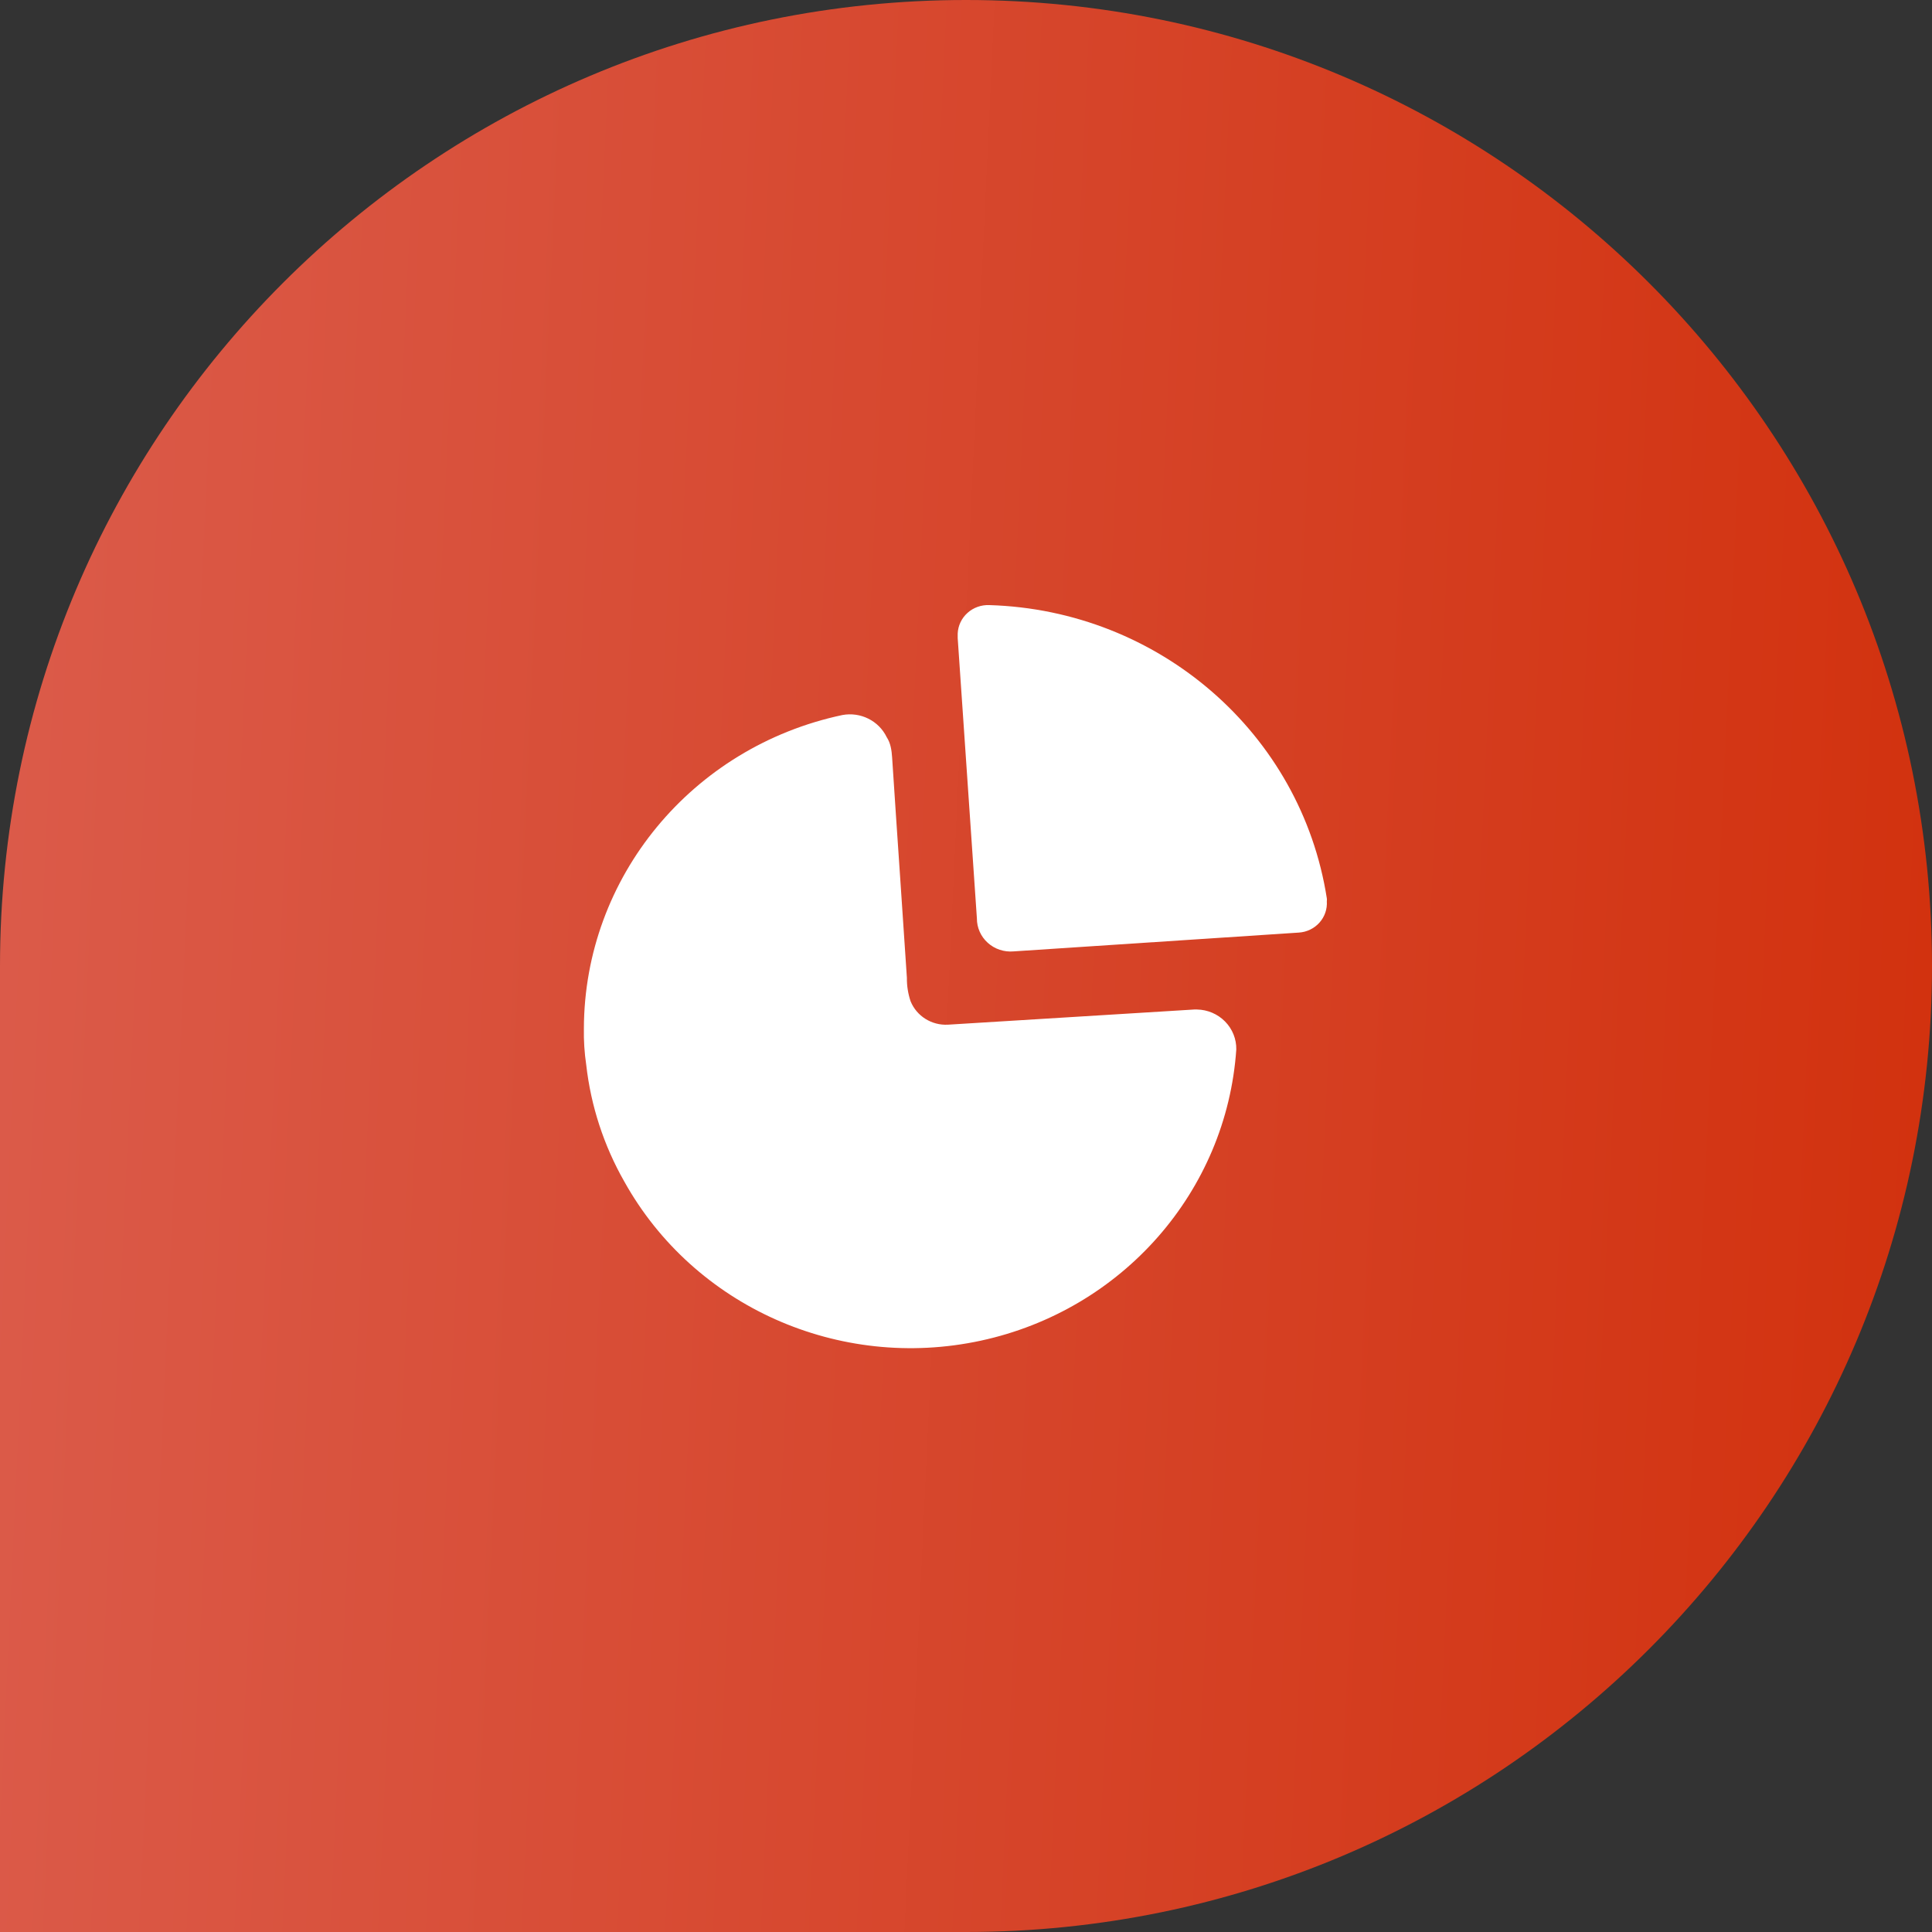 <?xml version="1.0" encoding="UTF-8"?> <svg xmlns="http://www.w3.org/2000/svg" width="91" height="91" viewBox="0 0 91 91" fill="none"><rect x="0" y="0" width="91" height="91" fill="#333333" stroke="none"/> <path d="M0 45.5C0 20.371 20.371 0 45.5 0C70.629 0 91 20.371 91 45.5C91 70.629 70.629 91 45.5 91H0V45.5Z" fill="url(#paint0_linear_383_1709)"></path> <path fill-rule="evenodd" clip-rule="evenodd" d="M45.572 28.867C45.851 28.616 46.221 28.485 46.599 28.501C54.598 28.741 61.283 34.548 62.495 42.309C62.502 42.355 62.502 42.402 62.495 42.449C62.521 42.816 62.397 43.178 62.15 43.455C61.903 43.732 61.554 43.902 61.179 43.926L47.74 44.812C47.296 44.851 46.855 44.705 46.526 44.409C46.197 44.113 46.011 43.695 46.013 43.257L45.109 30.056V29.839C45.126 29.467 45.292 29.118 45.572 28.867ZM44.649 48.264L56.252 47.549H56.377C56.877 47.557 57.353 47.76 57.701 48.113C58.049 48.466 58.24 48.94 58.231 49.431C57.772 56.119 52.868 61.708 46.195 63.148C39.521 64.588 32.68 61.533 29.404 55.65C28.44 53.956 27.831 52.09 27.613 50.161C27.528 49.59 27.491 49.013 27.502 48.436C27.524 41.323 32.588 35.184 39.673 33.68C40.531 33.519 41.391 33.948 41.765 34.722C41.95 35.001 41.998 35.342 42.02 35.675C42.142 37.555 42.269 39.419 42.395 41.276C42.503 42.873 42.611 44.465 42.716 46.057C42.711 46.432 42.77 46.805 42.89 47.161C43.175 47.861 43.882 48.305 44.649 48.264Z" fill="white"></path> <defs> <linearGradient id="paint0_linear_383_1709" x1="-6.38049e-07" y1="13.336" x2="92.251" y2="17.646" gradientUnits="userSpaceOnUse"> <stop stop-color="#DB5B4A"></stop> <stop offset="1" stop-color="#D2320F"></stop> </linearGradient> </defs> </svg> 